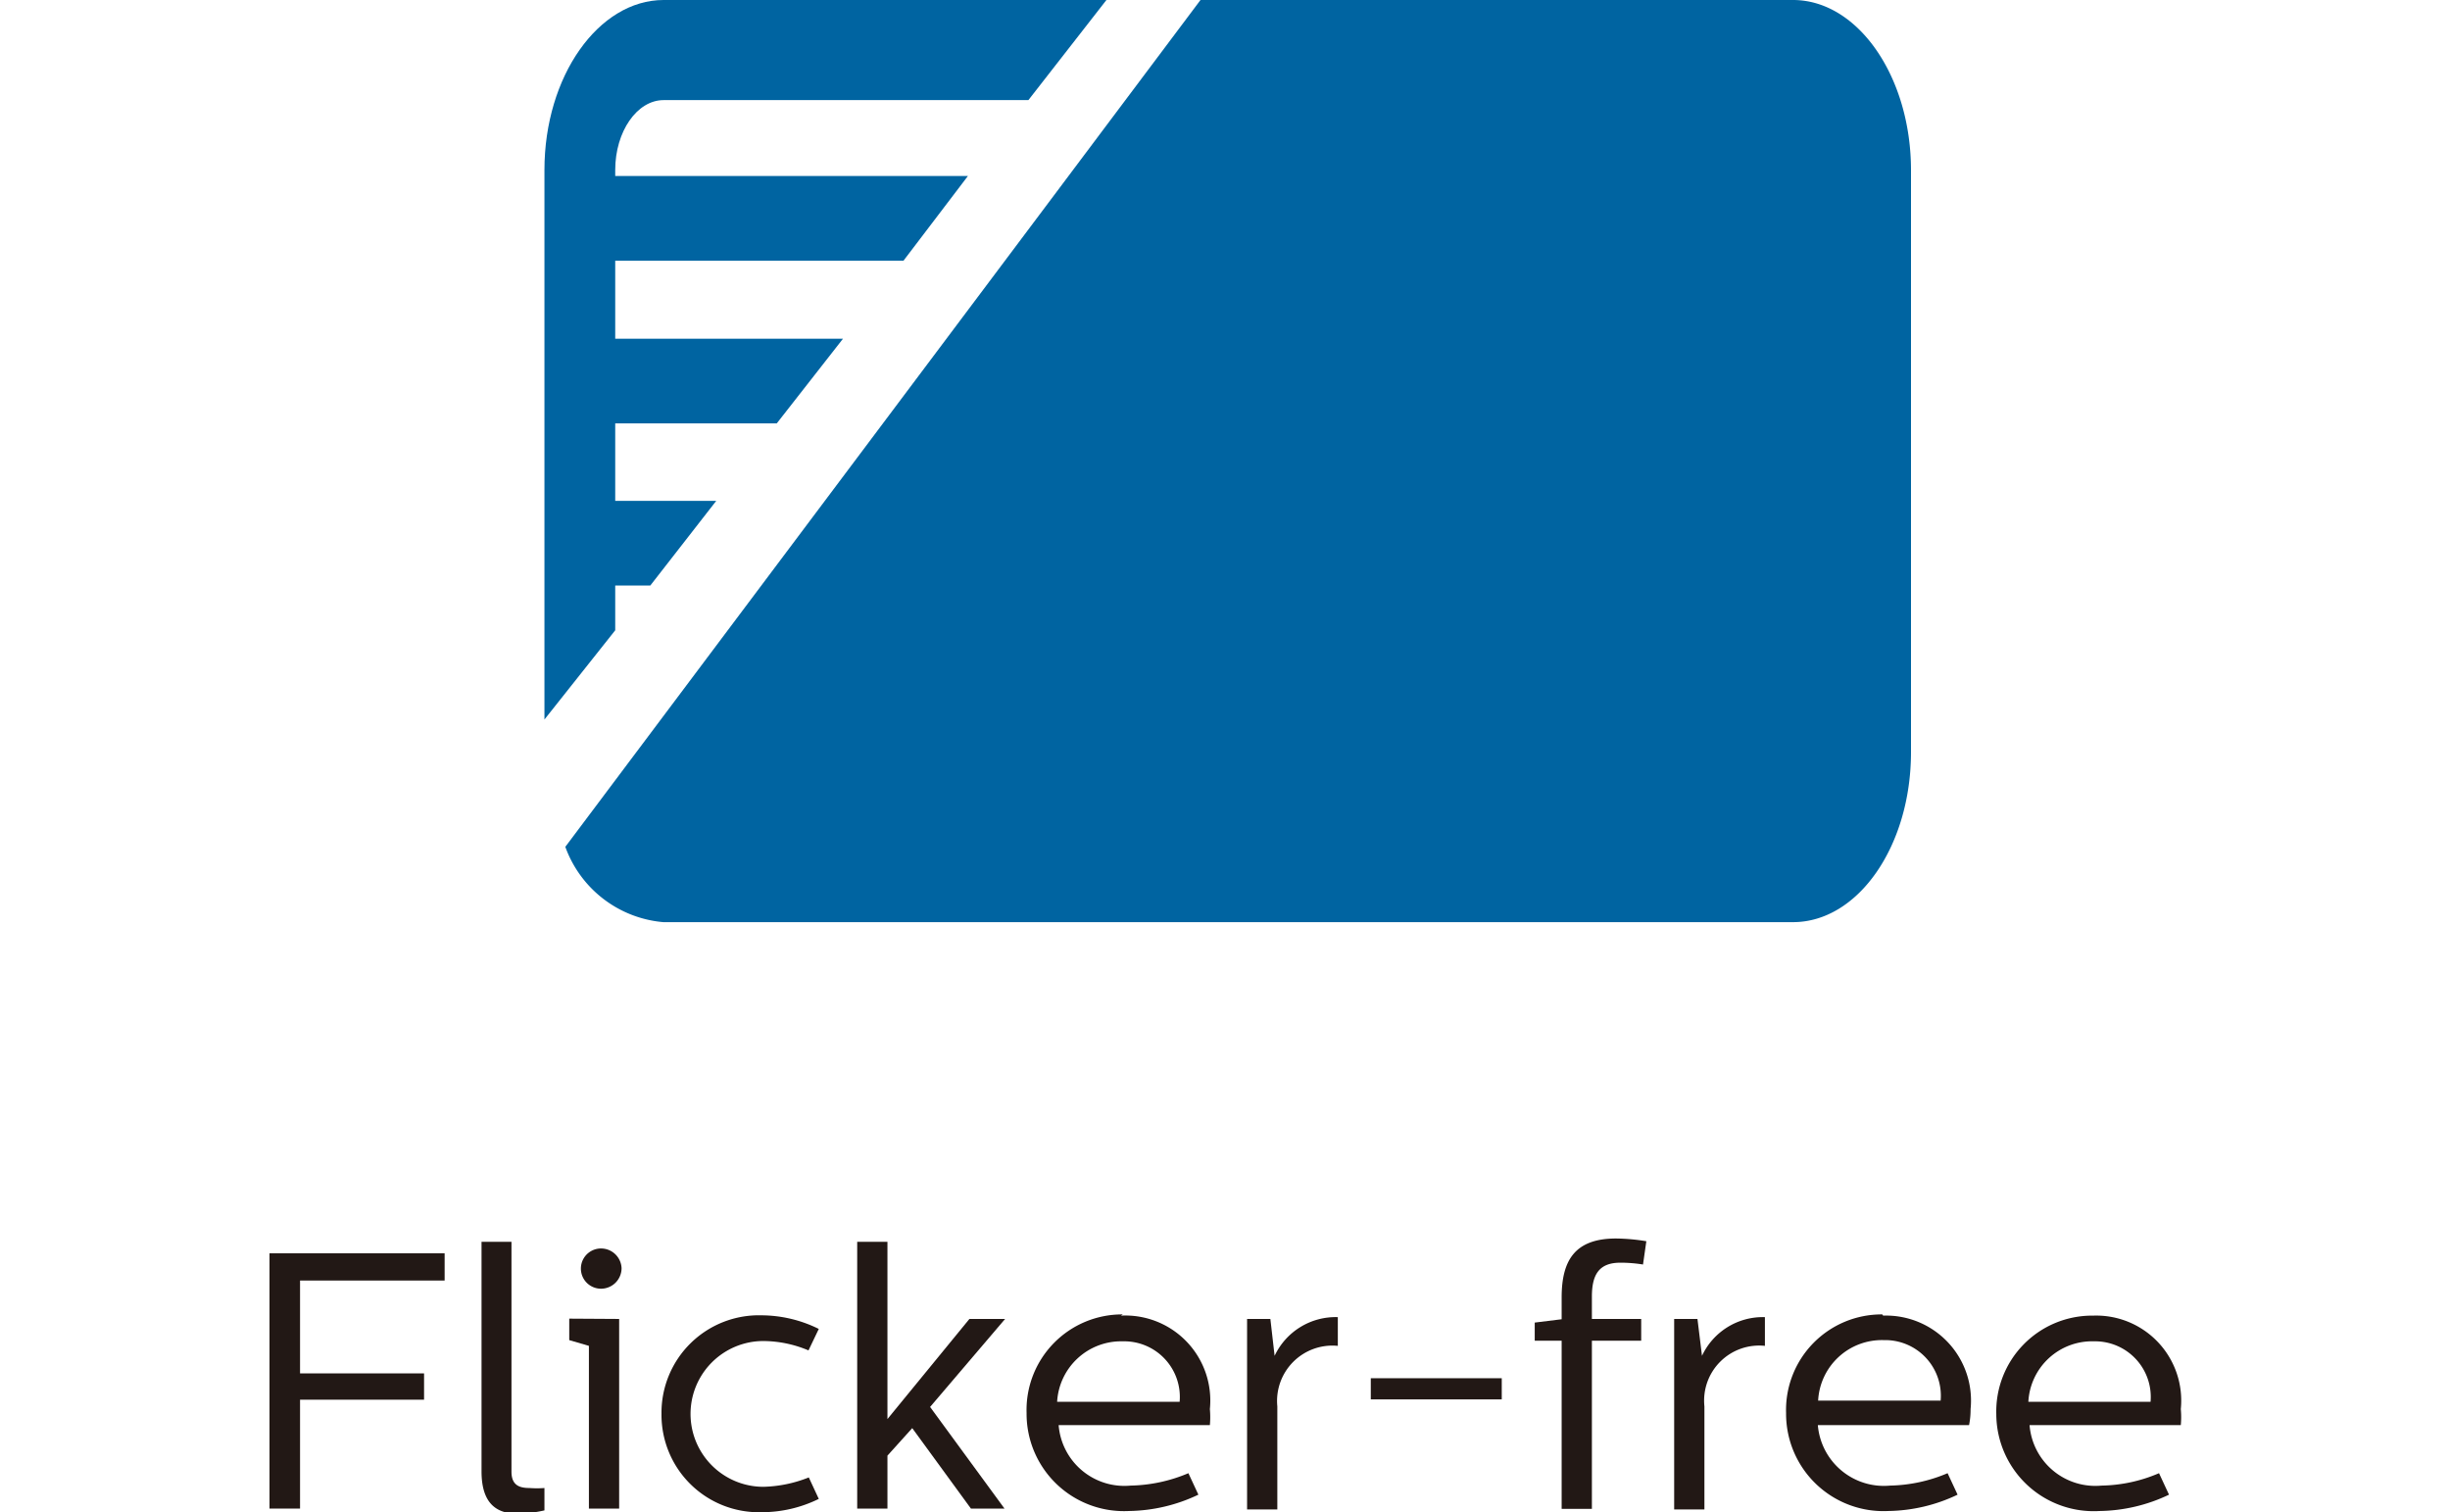 <svg xmlns="http://www.w3.org/2000/svg" viewBox="0 0 81 50"><defs><style>.\32 8acb037-642e-4ffc-a6b9-437be257d877{fill:#fff;}.d5cae025-378b-4029-bed9-8e984d263e39{fill:#221815;}.cbd29bbc-11fe-4f54-a2ae-6a321d6ee5e1{fill:#0064a1;}</style></defs><title>icon_flickerfree</title><g id="3486ad6a-6e5b-42e5-923b-c595256b34be" data-name="レイヤー 2"><g id="d69be4e1-78c9-4aaf-9f27-adfa25f9ee49" data-name="レイヤー 1"><rect class="28acb037-642e-4ffc-a6b9-437be257d877" width="81" height="50"/><polygon class="d5cae025-378b-4029-bed9-8e984d263e39" points="14.7 41.44 14.7 42.34 9.92 42.34 9.92 45.41 14.02 45.41 14.02 46.28 9.92 46.28 9.92 49.88 8.91 49.88 8.91 41.44 14.7 41.44"/><path class="d5cae025-378b-4029-bed9-8e984d263e39" d="M16.91,41.06v7.6c0,.47.29.54.6.54a3.18,3.18,0,0,0,.49,0v.74a4.4,4.4,0,0,1-.88.11c-.65,0-1.2-.28-1.2-1.4V41.06Z"/><path class="d5cae025-378b-4029-bed9-8e984d263e39" d="M20.47,43.61v6.27h-1V44.5l-.65-.19v-.71Zm.08-1.68a.68.68,0,0,1-.68.68.66.66,0,0,1,0-1.33.68.68,0,0,1,.68.65"/><path class="d5cae025-378b-4029-bed9-8e984d263e39" d="M21.87,46.74a3.22,3.22,0,0,1,3.31-3.25,4.3,4.3,0,0,1,1.89.45l-.34.71a3.89,3.89,0,0,0-1.49-.31,2.41,2.41,0,0,0,0,4.82,4.3,4.3,0,0,0,1.5-.31l.33.71a4.27,4.27,0,0,1-1.89.44,3.22,3.22,0,0,1-3.31-3.25"/><polygon class="d5cae025-378b-4029-bed9-8e984d263e39" points="29.34 41.06 29.34 46.92 32.05 43.61 33.23 43.61 30.75 46.52 33.21 49.88 32.1 49.88 30.16 47.22 29.34 48.13 29.34 49.88 28.34 49.88 28.34 41.06 29.34 41.06"/><path class="d5cae025-378b-4029-bed9-8e984d263e39" d="M37.06,43.5A2.81,2.81,0,0,1,40,46.59a3,3,0,0,1,0,.53h-5a2.18,2.18,0,0,0,2.38,2,5.12,5.12,0,0,0,1.91-.41l.33.71a5.48,5.48,0,0,1-2.29.54,3.22,3.22,0,0,1-3.39-3.24,3.16,3.16,0,0,1,3.18-3.26M39,46.35a1.84,1.84,0,0,0-1.88-2,2.12,2.12,0,0,0-2.17,2Z"/><path class="d5cae025-378b-4029-bed9-8e984d263e39" d="M42,43.61l.14,1.22a2.23,2.23,0,0,1,2.09-1.28v.95a1.83,1.83,0,0,0-2,2v3.41h-1V43.61Z"/><rect class="d5cae025-378b-4029-bed9-8e984d263e39" x="45.32" y="45.57" width="4.33" height="0.7"/><path class="d5cae025-378b-4029-bed9-8e984d263e39" d="M54.32,41.81a4.7,4.7,0,0,0-.75-.06c-.7,0-.94.39-.94,1.12v.74h1.63v.72H52.63v5.56h-1V44.33h-.89v-.6l.89-.11v-.72c0-1.23.44-1.95,1.8-1.95a6.58,6.58,0,0,1,1,.09Z"/><path class="d5cae025-378b-4029-bed9-8e984d263e39" d="M56.12,43.61l.15,1.22a2.22,2.22,0,0,1,2.08-1.28v.95a1.82,1.82,0,0,0-2,2v3.41h-1V43.61Z"/><path class="d5cae025-378b-4029-bed9-8e984d263e39" d="M62.26,43.5a2.81,2.81,0,0,1,2.89,3.09,2.64,2.64,0,0,1-.05.53h-5a2.19,2.19,0,0,0,2.39,2,5.09,5.09,0,0,0,1.9-.41l.33.71a5.46,5.46,0,0,1-2.29.54,3.22,3.22,0,0,1-3.38-3.24,3.16,3.16,0,0,1,3.18-3.26m1.93,2.85a1.84,1.84,0,0,0-1.88-2,2.11,2.11,0,0,0-2.17,2Z"/><path class="d5cae025-378b-4029-bed9-8e984d263e39" d="M69.21,43.5a2.81,2.81,0,0,1,2.89,3.09,2.88,2.88,0,0,1,0,.53h-5a2.18,2.18,0,0,0,2.38,2,5,5,0,0,0,1.9-.41l.33.71a5.46,5.46,0,0,1-2.29.54A3.22,3.22,0,0,1,66,46.76a3.17,3.17,0,0,1,3.18-3.26m1.92,2.85a1.84,1.84,0,0,0-1.87-2,2.11,2.11,0,0,0-2.17,2Z"/><path class="cbd29bbc-11fe-4f54-a2ae-6a321d6ee5e1" d="M20.34,20.84V19.36H21.5l2.18-2.8H20.34V14h5.34l2.19-2.8H20.34V8.62h9.53L32,5.82H20.34v-.2c0-1.27.72-2.31,1.6-2.31H34L36.58,0H21.94C19.79,0,18,2.52,18,5.62V23.79Z"/><path class="cbd29bbc-11fe-4f54-a2ae-6a321d6ee5e1" d="M59.28,0H39.69l-21,28a3.79,3.79,0,0,0,3.24,2.49H59.28c2.15,0,3.9-2.52,3.9-5.62V5.63c0-3.1-1.76-5.63-3.9-5.63"/></g></g></svg>